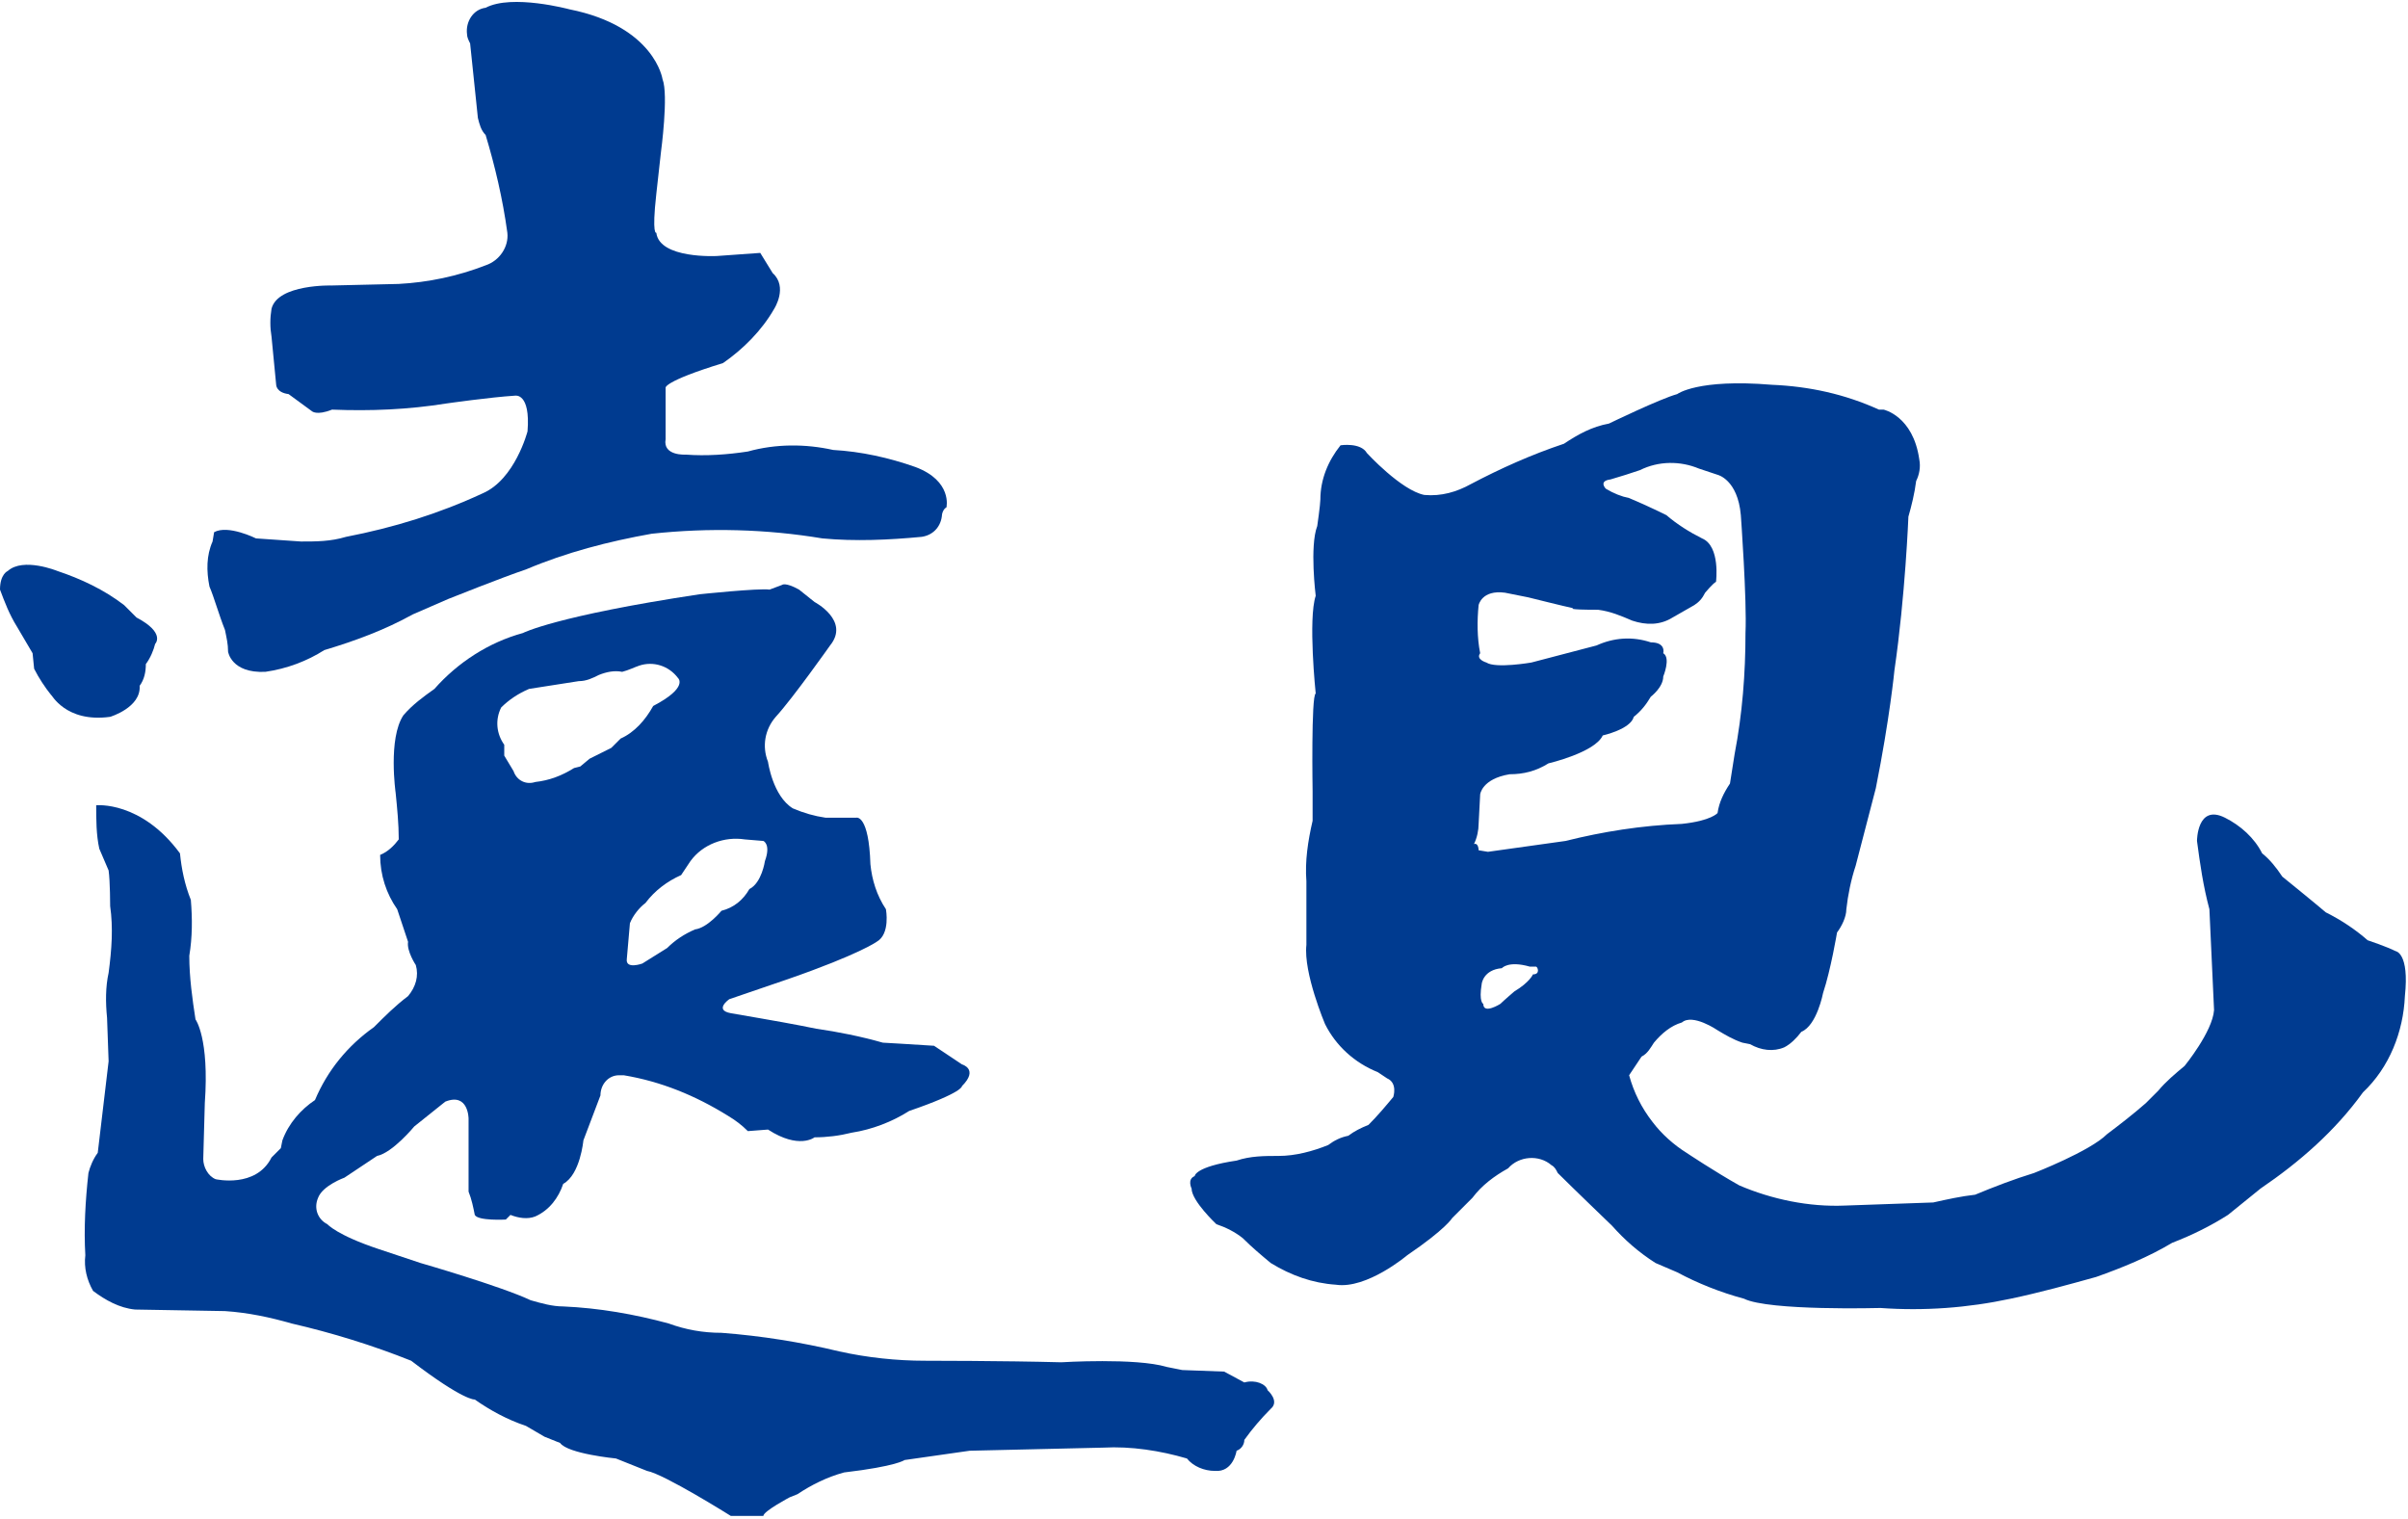 <?xml version="1.0" encoding="utf-8"?>
<!-- Generator: Adobe Illustrator 23.0.1, SVG Export Plug-In . SVG Version: 6.00 Build 0)  -->
<svg version="1.1" id="圖層_1" xmlns="http://www.w3.org/2000/svg" xmlns:xlink="http://www.w3.org/1999/xlink" x="0px" y="0px"
	 viewBox="0 0 155.2 97.9" style="enable-background:new 0 0 155.2 97.9;" xml:space="preserve">
<style type="text/css">
	.st0{fill:#003B90;}
</style>
<title>資產 1ldpi</title>
<g>
	<g id="圖層_1-2">
		<path class="st0" d="M7.1,46.2c0,0,2-0.6,1.9-2c0.3-0.4,0.4-0.9,0.4-1.4c0.3-0.4,0.5-0.9,0.6-1.3c0,0,0.7-0.7-1.2-1.7L8,39
			c-1.3-1-2.8-1.7-4.3-2.2c0,0-2.2-0.9-3.2,0C0.5,36.8,0,37,0,38c0.3,0.8,0.6,1.6,1.1,2.4l1,1.7l0.1,1c0.3,0.6,0.7,1.2,1.1,1.7
			C3.3,44.7,4.2,46.6,7.1,46.2z"/>
		<path class="st0" d="M14.5,40.6c0.1,0.5,0.2,0.9,0.2,1.4c0,0,0.2,1.4,2.4,1.3c1.4-0.2,2.7-0.7,3.8-1.4c2-0.6,3.9-1.3,5.7-2.3
			l2.3-1c0,0,3.5-1.4,5-1.9c2.6-1.1,5.3-1.8,8.1-2.3c3.7-0.4,7.4-0.3,11,0.3c2.1,0.2,4.3,0.1,6.4-0.1c0.7-0.1,1.2-0.6,1.3-1.3
			c0-0.2,0.1-0.5,0.3-0.6c0,0,0.4-1.7-2-2.6c-1.7-0.6-3.5-1-5.3-1.1c-1.8-0.4-3.7-0.4-5.5,0.1c-1.3,0.2-2.7,0.3-4,0.2
			c0,0-1.5,0.1-1.3-1V25c0,0-0.2-0.4,3.7-1.6c1.3-0.9,2.5-2.1,3.3-3.5c0,0,0.9-1.4-0.1-2.3L49,16.3l-2.8,0.2c0,0-3.7,0.2-3.9-1.5
			c0,0-0.3,0.2,0-2.5l0.3-2.7c0,0,0.5-3.7,0.1-4.7c0,0-0.5-3.4-6-4.5c0,0-3.7-1-5.4-0.1c-0.8,0.1-1.3,0.9-1.2,1.7
			c0,0.2,0.1,0.4,0.2,0.6l0.5,4.8C30.9,8,31,8.4,31.3,8.7c0.6,2,1.1,4.1,1.4,6.3c0.1,0.9-0.5,1.8-1.4,2.1c-1.8,0.7-3.7,1.1-5.6,1.2
			l-4.3,0.1c0,0-3.5-0.1-3.9,1.5c-0.1,0.6-0.1,1.2,0,1.8l0.3,3.1c0,0,0,0.5,0.8,0.6l1.5,1.1c0,0,0.3,0.3,1.3-0.1
			c2.5,0.1,4.9,0,7.4-0.4c0,0,2.8-0.4,4.4-0.5c0,0,1-0.2,0.8,2.3c0,0-0.8,3.1-2.9,4c-2.8,1.3-5.7,2.2-8.8,2.8
			c-1,0.3-1.9,0.3-2.9,0.3l-2.9-0.2c0,0-1.8-0.9-2.7-0.4l-0.1,0.6c-0.4,0.9-0.4,1.9-0.2,2.9C13.8,38.5,14.1,39.6,14.5,40.6z"/>
		<path class="st0" d="M80.2,89.1l-1.3-0.7l-2.7-0.1l-1-0.2c-2-0.6-6.8-0.3-6.8-0.3c-3.7-0.1-8.8-0.1-8.8-0.1
			c-1.8,0-3.7-0.2-5.5-0.6c-2.5-0.6-5-1-7.6-1.2c-1.2,0-2.3-0.2-3.4-0.6c-2.2-0.6-4.5-1-6.8-1.1c-0.7,0-1.4-0.2-2.1-0.4
			c-1.9-0.9-7.1-2.4-7.1-2.4l-2.7-0.9c-2.7-0.9-3.3-1.6-3.3-1.6c-0.6-0.3-0.9-1-0.6-1.7c0.3-0.8,1.7-1.3,1.7-1.3l2.1-1.4
			c1-0.2,2.4-1.9,2.4-1.9l2-1.6c1.5-0.6,1.5,1.1,1.5,1.1v4.7c0.2,0.5,0.3,1,0.4,1.5c0.2,0.4,2,0.3,2,0.3l0.3-0.3
			c0.5,0.2,1.1,0.3,1.6,0.1c0.9-0.4,1.5-1.2,1.8-2.1c1.1-0.6,1.3-2.8,1.3-2.8l1.1-2.9c0-0.7,0.5-1.3,1.2-1.3c0.1,0,0.2,0,0.3,0
			c2.4,0.4,4.6,1.3,6.7,2.6c0.5,0.3,0.9,0.6,1.3,1l1.3-0.1c2,1.3,3,0.5,3,0.5c0.8,0,1.6-0.1,2.4-0.3c1.3-0.2,2.6-0.7,3.7-1.4
			C62.1,70.4,62,70,62,70c1.1-1.1,0-1.4,0-1.4l-1.8-1.2c-1.5-0.1-3.3-0.2-3.3-0.2c-1.4-0.4-2.9-0.7-4.3-0.9l-1-0.2
			c-1-0.2-4.5-0.8-4.5-0.8C46,65.1,47,64.4,47,64.4l3.8-1.3c4.6-1.6,5.7-2.4,5.7-2.4c0.9-0.5,0.6-2.1,0.6-2.1
			c-0.6-0.9-0.9-1.9-1-2.9c-0.1-3.2-0.9-3-0.9-3h-1.4h-0.6c-0.7-0.1-1.4-0.3-2.1-0.6c-1.3-0.8-1.6-3-1.6-3c-0.4-1-0.2-2.1,0.5-2.9
			c1.1-1.2,3.5-4.6,3.5-4.6c1.3-1.6-1-2.8-1-2.8l-1-0.8c-0.9-0.5-1.1-0.3-1.1-0.3L49.6,38c-0.7-0.1-4.5,0.3-4.5,0.3
			c-9.3,1.4-11.4,2.5-11.4,2.5c-2.2,0.6-4.2,1.9-5.7,3.6c-0.7,0.5-1.4,1-2,1.7c-1,1.5-0.5,5-0.5,5c0.1,1,0.2,2,0.2,3
			c-0.3,0.4-0.7,0.8-1.2,1c0,1.3,0.4,2.5,1.1,3.5l0.7,2.1c-0.1,0.6,0.5,1.5,0.5,1.5c0.2,0.7,0,1.4-0.5,2c-0.8,0.6-1.5,1.3-2.2,2
			c-1.7,1.2-3,2.8-3.8,4.7c-0.9,0.6-1.7,1.5-2.1,2.6L18.1,74l-0.6,0.6c-1,2-3.6,1.4-3.6,1.4c-0.5-0.2-0.8-0.8-0.8-1.3l0.1-3.6
			c0.3-4.2-0.6-5.4-0.6-5.4c-0.2-1.3-0.4-2.7-0.4-4.1c0.2-1.2,0.2-2.4,0.1-3.6c-0.4-1-0.6-2-0.7-3c-2.5-3.4-5.4-3.1-5.4-3.1
			c0,0.9,0,1.9,0.2,2.8L7,56.1c0.1,0.7,0.1,2.3,0.1,2.3c0.2,1.4,0.1,2.8-0.1,4.3c-0.2,0.9-0.2,1.9-0.1,2.9L7,68.4
			c-0.2,1.7-0.7,5.9-0.7,5.9c-0.3,0.4-0.5,0.9-0.6,1.3c-0.2,1.8-0.3,3.6-0.2,5.3c-0.1,0.8,0.1,1.6,0.5,2.3c0.8,0.6,1.7,1.1,2.7,1.2
			l5.8,0.1c1.5,0.1,2.9,0.4,4.3,0.8c2.6,0.6,5.2,1.4,7.7,2.4c3.4,2.6,4.1,2.5,4.1,2.5c1,0.7,2.1,1.3,3.3,1.7l1.2,0.7l1,0.4
			c0.5,0.7,3.6,1,3.6,1l2,0.8c1.1,0.2,5.4,2.9,5.4,2.9h2.1c0-0.3,1.7-1.2,1.7-1.2l0.5-0.2c0.9-0.6,1.9-1.1,3-1.4
			c3.4-0.4,3.9-0.8,3.9-0.8l4.2-0.6l8.6-0.2c1.8-0.1,3.7,0.2,5.4,0.7c0.4,0.5,1.1,0.8,1.8,0.8c1.2,0.1,1.4-1.3,1.4-1.3
			c0.3-0.1,0.5-0.4,0.5-0.7c0.5-0.7,1.1-1.4,1.7-2c0.6-0.5-0.2-1.2-0.2-1.2C81.6,89.2,80.9,88.9,80.2,89.1z M44.5,55.5
			c0.8-1.1,2.2-1.6,3.5-1.4l1.2,0.1c0,0,0.5,0.2,0.1,1.3c0,0-0.2,1.4-1,1.8c-0.4,0.7-1,1.2-1.8,1.4c0,0-0.9,1.1-1.7,1.2
			c-0.7,0.3-1.3,0.7-1.8,1.2l-1.6,1c0,0-1.1,0.4-1-0.3l0.2-2.3c0.2-0.5,0.6-1,1-1.3c0.6-0.8,1.4-1.4,2.3-1.8L44.5,55.5z M32.3,45.6
			c0.5-0.5,1.1-0.9,1.8-1.2l3.2-0.5c0.5,0,0.9-0.2,1.3-0.4c0.5-0.2,1-0.3,1.5-0.2c0.4-0.1,0.8-0.3,1.1-0.4c0.9-0.3,1.9,0,2.5,0.8
			c0,0,0.7,0.6-1.6,1.8c-0.5,0.9-1.2,1.7-2.1,2.1l-0.6,0.6L38,48.9l-0.6,0.5L37,49.5c-0.8,0.5-1.6,0.8-2.5,0.9
			c-0.6,0.2-1.2-0.1-1.4-0.7l-0.6-1V48C32,47.3,31.9,46.4,32.3,45.6z"/>
		<path class="st0" d="M154.4,61.3c-0.6-0.3-1.8-0.7-1.8-0.7c-0.8-0.7-1.7-1.3-2.7-1.8c-0.7-0.6-2.8-2.3-2.8-2.3
			c-0.4-0.6-0.8-1.1-1.3-1.5c-0.5-1-1.4-1.8-2.4-2.3c-1.8-0.9-1.8,1.5-1.8,1.5c0.2,1.5,0.4,2.9,0.8,4.4l0.3,6.5
			c-0.1,1.4-1.9,3.6-1.9,3.6c-0.6,0.5-1.2,1-1.7,1.6l-0.8,0.8c-0.8,0.7-1.7,1.4-2.5,2c-1.1,1.1-4.7,2.5-4.7,2.5
			c-1.3,0.4-2.6,0.9-3.8,1.4c-0.9,0.1-1.8,0.3-2.7,0.5l-5.7,0.2c-2.3,0.1-4.7-0.4-6.8-1.3c-1.6-0.9-3.4-2.1-3.4-2.1
			c-0.8-0.5-1.6-1.2-2.2-2c-0.7-0.9-1.2-1.9-1.5-3l0.8-1.2c0.4-0.2,0.6-0.6,0.8-0.9c0.5-0.6,1.1-1.1,1.8-1.3
			c0.7-0.6,2.3,0.5,2.3,0.5c0.5,0.3,1,0.6,1.6,0.8l0.5,0.1c0.7,0.4,1.5,0.5,2.2,0.2c0.4-0.2,0.8-0.6,1.1-1c1-0.4,1.4-2.5,1.4-2.5
			c0.5-1.5,0.9-3.9,0.9-3.9c0.3-0.4,0.6-1,0.6-1.5c0.1-0.9,0.3-1.9,0.6-2.8l1.3-5c0.9-4.5,1.2-7.6,1.2-7.6c0.7-4.8,0.9-9.9,0.9-9.9
			c0.2-0.7,0.4-1.5,0.5-2.3c0.2-0.4,0.3-0.9,0.2-1.4c-0.4-2.8-2.3-3.2-2.3-3.2h-0.3c-2.2-1-4.5-1.5-6.9-1.6
			c-4.8-0.4-6.1,0.6-6.1,0.6c-1.1,0.3-4.4,1.9-4.4,1.9c-1.1,0.2-2,0.7-2.9,1.3c-2.1,0.7-4.1,1.6-6,2.6c-0.9,0.5-1.9,0.8-3,0.7
			c-1.5-0.3-3.7-2.7-3.7-2.7c-0.4-0.7-1.7-0.5-1.7-0.5c-0.8,1-1.3,2.2-1.3,3.5c0,0.3-0.2,1.7-0.2,1.7c-0.5,1.3-0.1,4.5-0.1,4.5
			c-0.5,1.5,0,6.3,0,6.3c-0.3,0.1-0.2,6.3-0.2,6.3v1.9c-0.3,1.3-0.5,2.6-0.4,3.9c0,1.3,0,4.1,0,4.1C84,62.7,85.4,66,85.4,66
			c0.7,1.4,1.9,2.5,3.4,3.1l0.6,0.4c0.7,0.3,0.4,1.2,0.4,1.2c-0.5,0.6-1,1.2-1.6,1.8c-0.5,0.2-0.9,0.4-1.3,0.7
			c-0.5,0.1-0.9,0.3-1.3,0.6c-1,0.4-2.1,0.7-3.2,0.7c-0.9,0-1.8,0-2.7,0.3c-2.7,0.4-2.7,1-2.7,1c-0.5,0.2-0.2,0.8-0.2,0.8
			c0,0.8,1.6,2.3,1.6,2.3c0.6,0.2,1.2,0.5,1.7,0.9c0.6,0.6,1.2,1.1,1.8,1.6c1.3,0.8,2.7,1.3,4.2,1.4c2,0.3,4.6-1.9,4.6-1.9
			c2.5-1.7,2.9-2.4,2.9-2.4l1.3-1.3c0.6-0.8,1.4-1.4,2.3-1.9c0.7-0.8,2-0.9,2.8-0.2c0.2,0.1,0.3,0.3,0.4,0.5
			c0.9,0.9,3.5,3.4,3.5,3.4c0.8,0.9,1.7,1.7,2.8,2.4l1.4,0.6c1.3,0.7,2.8,1.3,4.3,1.7c1.6,0.8,8.8,0.6,8.8,0.6
			c2.8,0.2,5.6,0,8.4-0.6c1.9-0.4,3.7-0.9,5.5-1.4c1.7-0.6,3.4-1.3,4.9-2.2c1.3-0.5,2.5-1.1,3.6-1.8l2.1-1.7
			c2.5-1.7,4.8-3.7,6.6-6.2c1.7-1.6,2.6-3.9,2.7-6.2C155.3,61.4,154.4,61.3,154.4,61.3z M98.8,62.8c0,0-0.2,0.5-1.2,1.1
			c0,0-0.7,0.6-0.9,0.8c0,0-1.1,0.7-1.1,0c0,0-0.3-0.1-0.1-1.3c0,0,0.1-0.9,1.3-1c0,0,0.4-0.5,1.8-0.1H99
			C99.1,62.3,99.3,62.8,98.8,62.8z M100.9,54.2c0,0-4.3,0.6-5,0.7l-0.6-0.1c0,0,0-0.5-0.3-0.4c0.2-0.4,0.3-0.9,0.3-1.3l0.1-1.9
			c0,0,0.1-1,1.9-1.3c0.9,0,1.7-0.2,2.5-0.7c0,0,3-0.7,3.5-1.8c0,0,1.8-0.4,2-1.2c0.5-0.4,0.8-0.8,1.1-1.3c0,0,0.8-0.6,0.8-1.3
			c0,0,0.5-1.2,0-1.5c0,0,0.2-0.7-0.8-0.7c-1.2-0.4-2.4-0.3-3.5,0.2l-4.2,1.1c0,0-2.3,0.4-2.9,0c0,0-0.7-0.2-0.4-0.6
			c-0.2-1-0.2-2.1-0.1-3.1c0,0,0.2-1,1.7-0.8l1.5,0.3c0,0,2.4,0.6,2.9,0.7c0,0-0.5,0.1,1.6,0.1c0.8,0.1,1.5,0.4,2.2,0.7
			c0.9,0.3,1.8,0.3,2.6-0.2l1.4-0.8c0.3-0.2,0.5-0.4,0.7-0.8c0,0,0.5-0.6,0.7-0.7c0,0,0.3-2.3-0.9-2.8c-0.8-0.4-1.6-0.9-2.3-1.5
			c0,0-1.2-0.6-2.4-1.1c-0.5-0.1-1-0.3-1.5-0.6c0,0-0.5-0.5,0.3-0.6c0.7-0.2,1.3-0.4,1.9-0.6c1.2-0.6,2.6-0.6,3.8-0.1l1.2,0.4
			c0,0,1.3,0.3,1.5,2.6c0,0,0.4,5.5,0.3,7.6c0,2.6-0.2,5.2-0.7,7.8l-0.3,1.9c-0.4,0.6-0.7,1.2-0.8,1.9c0,0-0.4,0.5-2.3,0.7
			C105.8,53.2,103.3,53.6,100.9,54.2z"/>
	</g>
</g>
</svg>
